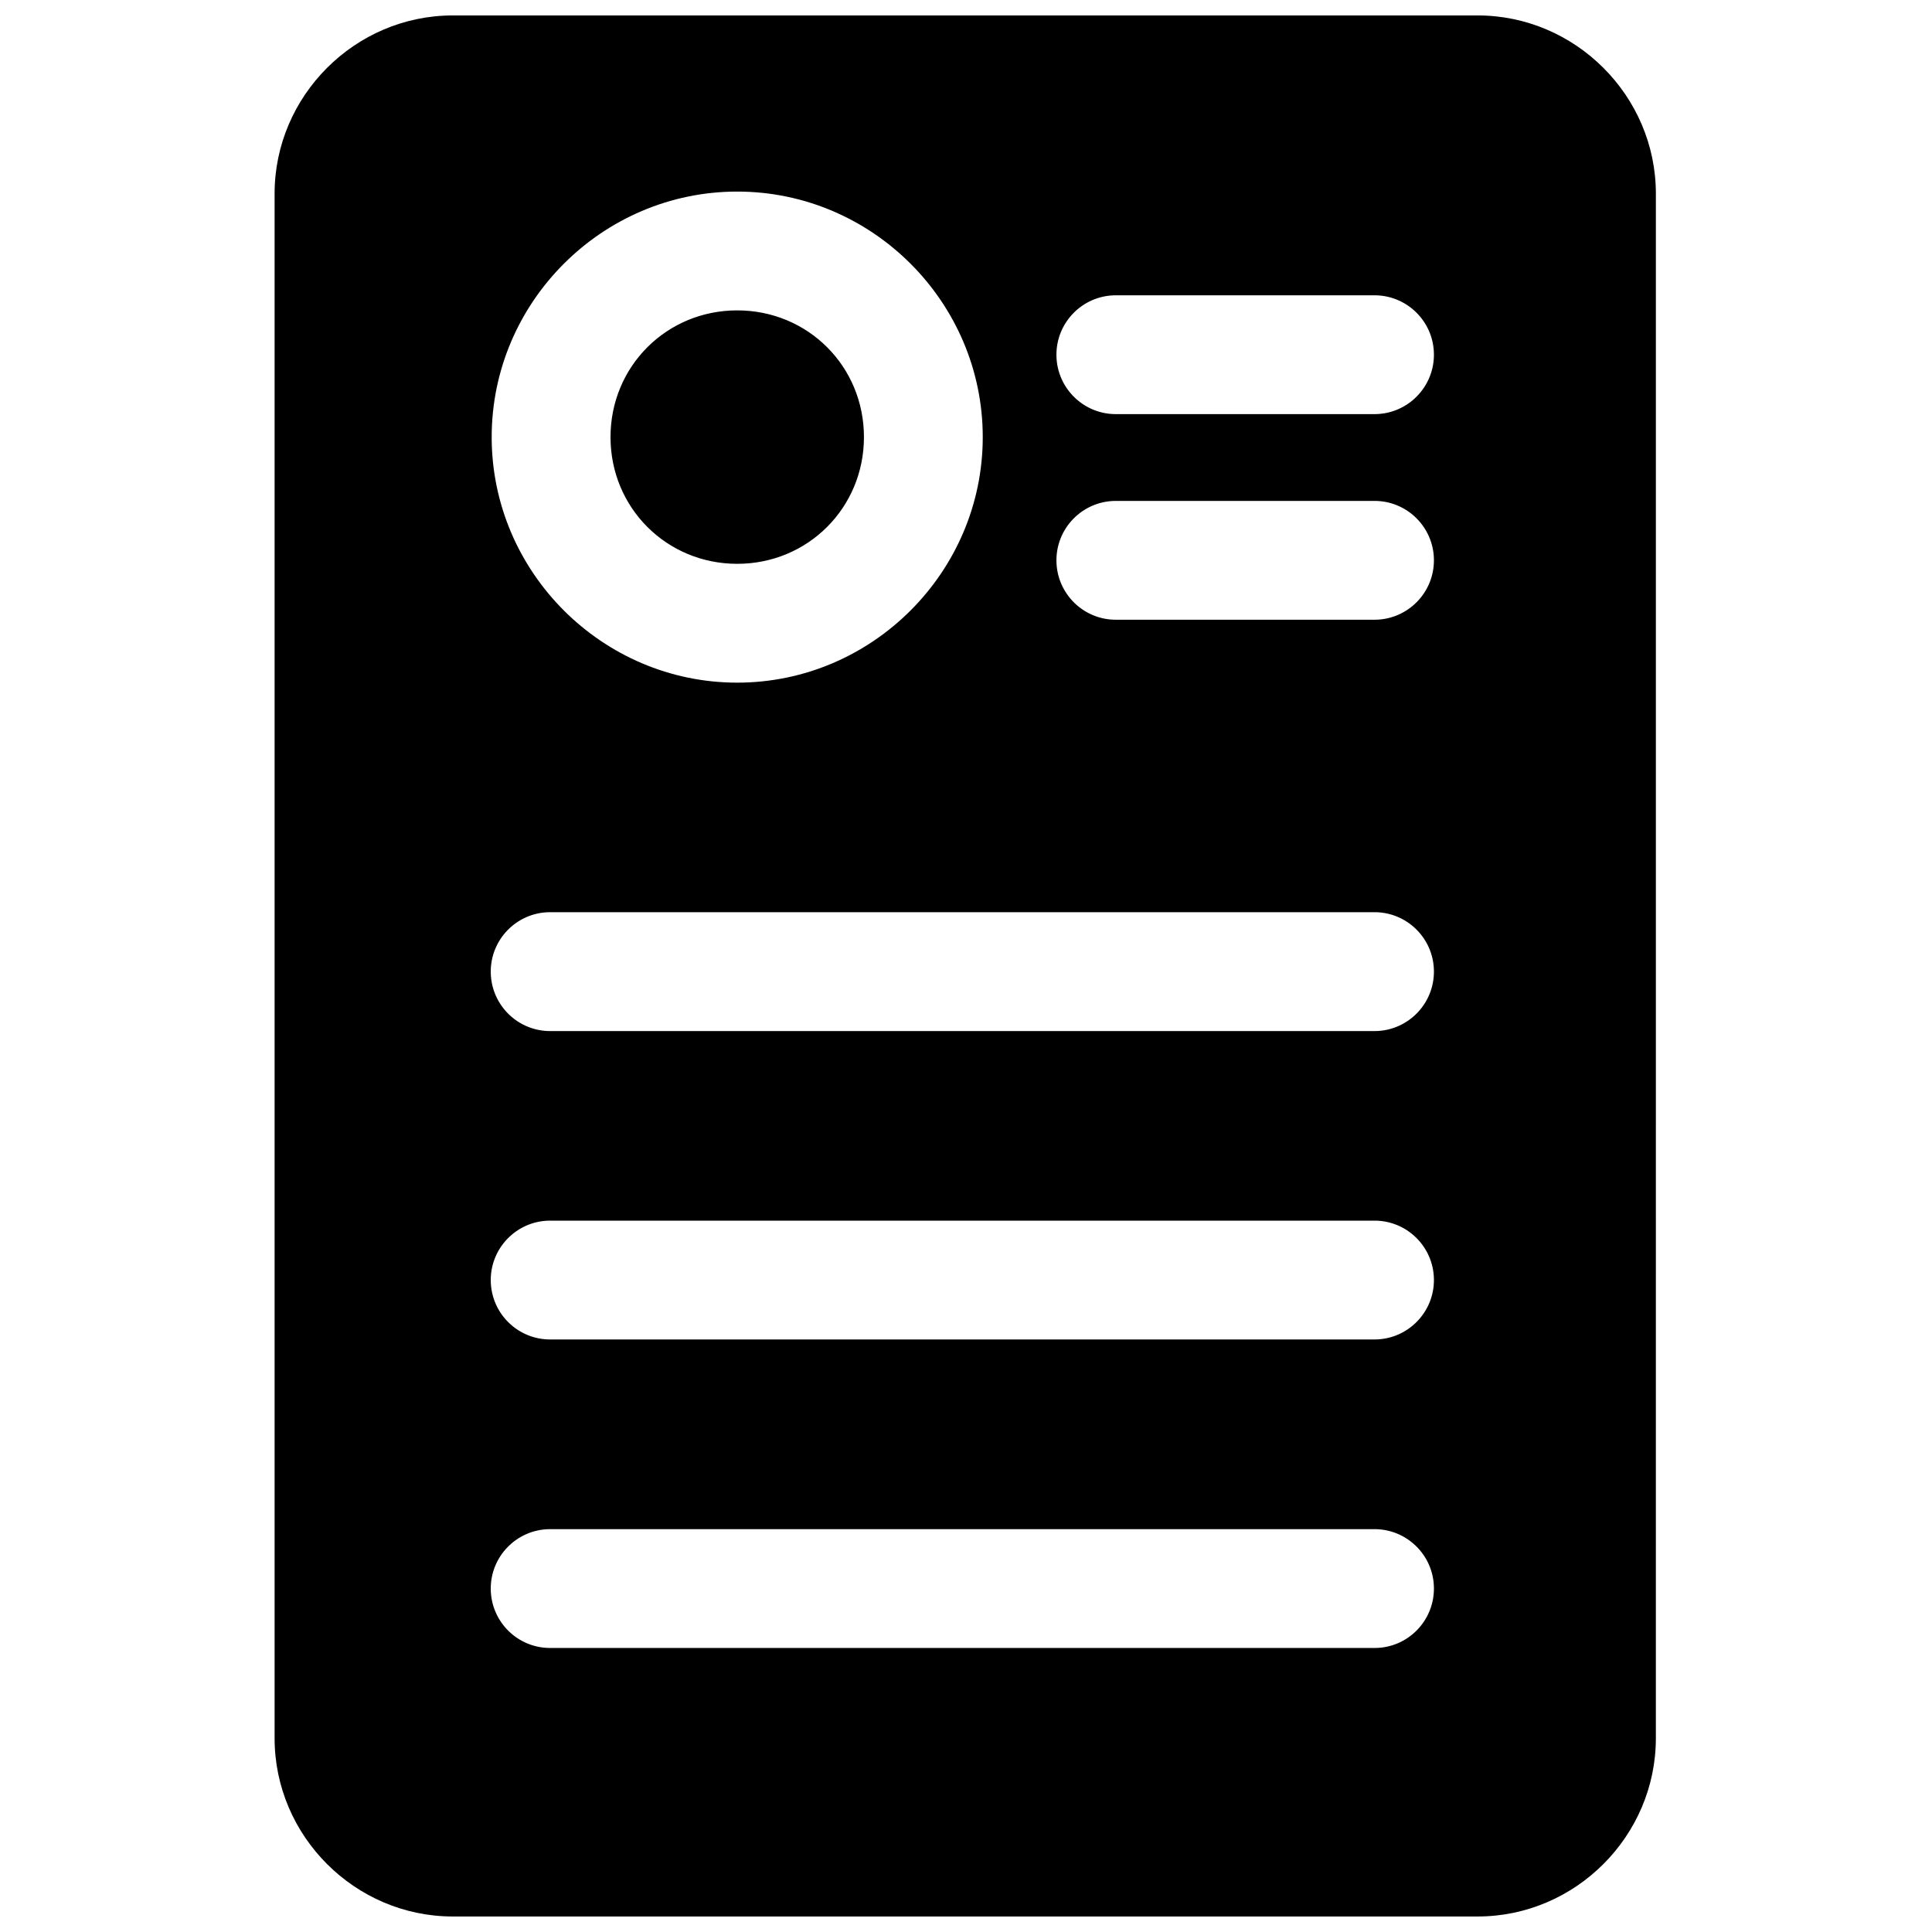<?xml version="1.0" encoding="UTF-8"?>
<!-- Uploaded to: SVG Repo, www.svgrepo.com, Generator: SVG Repo Mixer Tools -->
<svg width="800px" height="800px" version="1.1" viewBox="144 144 512 512" xmlns="http://www.w3.org/2000/svg">
 <defs>
  <clipPath id="a">
   <path d="m216 148.09h367v503.81h-367z"/>
  </clipPath>
 </defs>
 <g clip-path="url(#a)">
  <path d="m535.59 148.09h-271.59c-25.914 0-47.23 21.316-47.23 47.23v409.34c0 25.914 21.316 47.23 47.23 47.23h271.59c25.914 0 47.23-21.316 47.23-47.23l0.004-409.34c0-25.914-21.336-47.23-47.234-47.23zm-196.22 46.68c35.754 0 65.07 29.301 65.07 65.07 0 35.754-29.316 65.07-65.07 65.07-35.754 0-65.07-29.316-65.07-65.07 0-35.77 29.316-65.07 65.07-65.07zm169.11 385.96h-0.441-218.02c-8.691 0.129-15.84-6.816-15.965-15.523-0.125-8.691 6.832-15.84 15.523-15.965h0.441 218.02c8.691-0.125 15.84 6.832 15.965 15.508 0.125 8.723-6.836 15.871-15.523 15.98zm0-81.758h-0.441-218.02c-8.691 0.125-15.84-6.816-15.965-15.523-0.125-8.691 6.832-15.84 15.523-15.965h0.441 218.02c8.691-0.125 15.84 6.832 15.965 15.508 0.125 8.707-6.836 15.855-15.523 15.98zm0-81.727h-0.441-218.02c-8.691 0.125-15.84-6.832-15.965-15.539-0.125-8.691 6.832-15.84 15.523-15.965h0.441 218.02c8.691-0.125 15.84 6.832 15.965 15.508 0.125 8.723-6.836 15.871-15.523 15.996zm0-109.01h-0.441-68.109c-8.691 0.125-15.84-6.832-15.965-15.523s6.832-15.84 15.523-15.965h0.441 68.109c8.691-0.125 15.84 6.832 15.965 15.508 0.125 8.707-6.836 15.855-15.523 15.98zm0-54.488h-0.441-68.109c-8.691 0.125-15.84-6.832-15.965-15.523-0.125-8.691 6.832-15.84 15.523-15.965h0.441 68.109c8.691-0.125 15.84 6.832 15.965 15.508 0.125 8.703-6.836 15.852-15.523 15.98zm-202.69 6.09c0-18.734 14.848-33.582 33.582-33.582 18.734 0 33.582 14.832 33.582 33.582 0 18.719-14.848 33.582-33.582 33.582-18.734 0-33.582-14.859-33.582-33.582z"/>
 </g>
</svg>